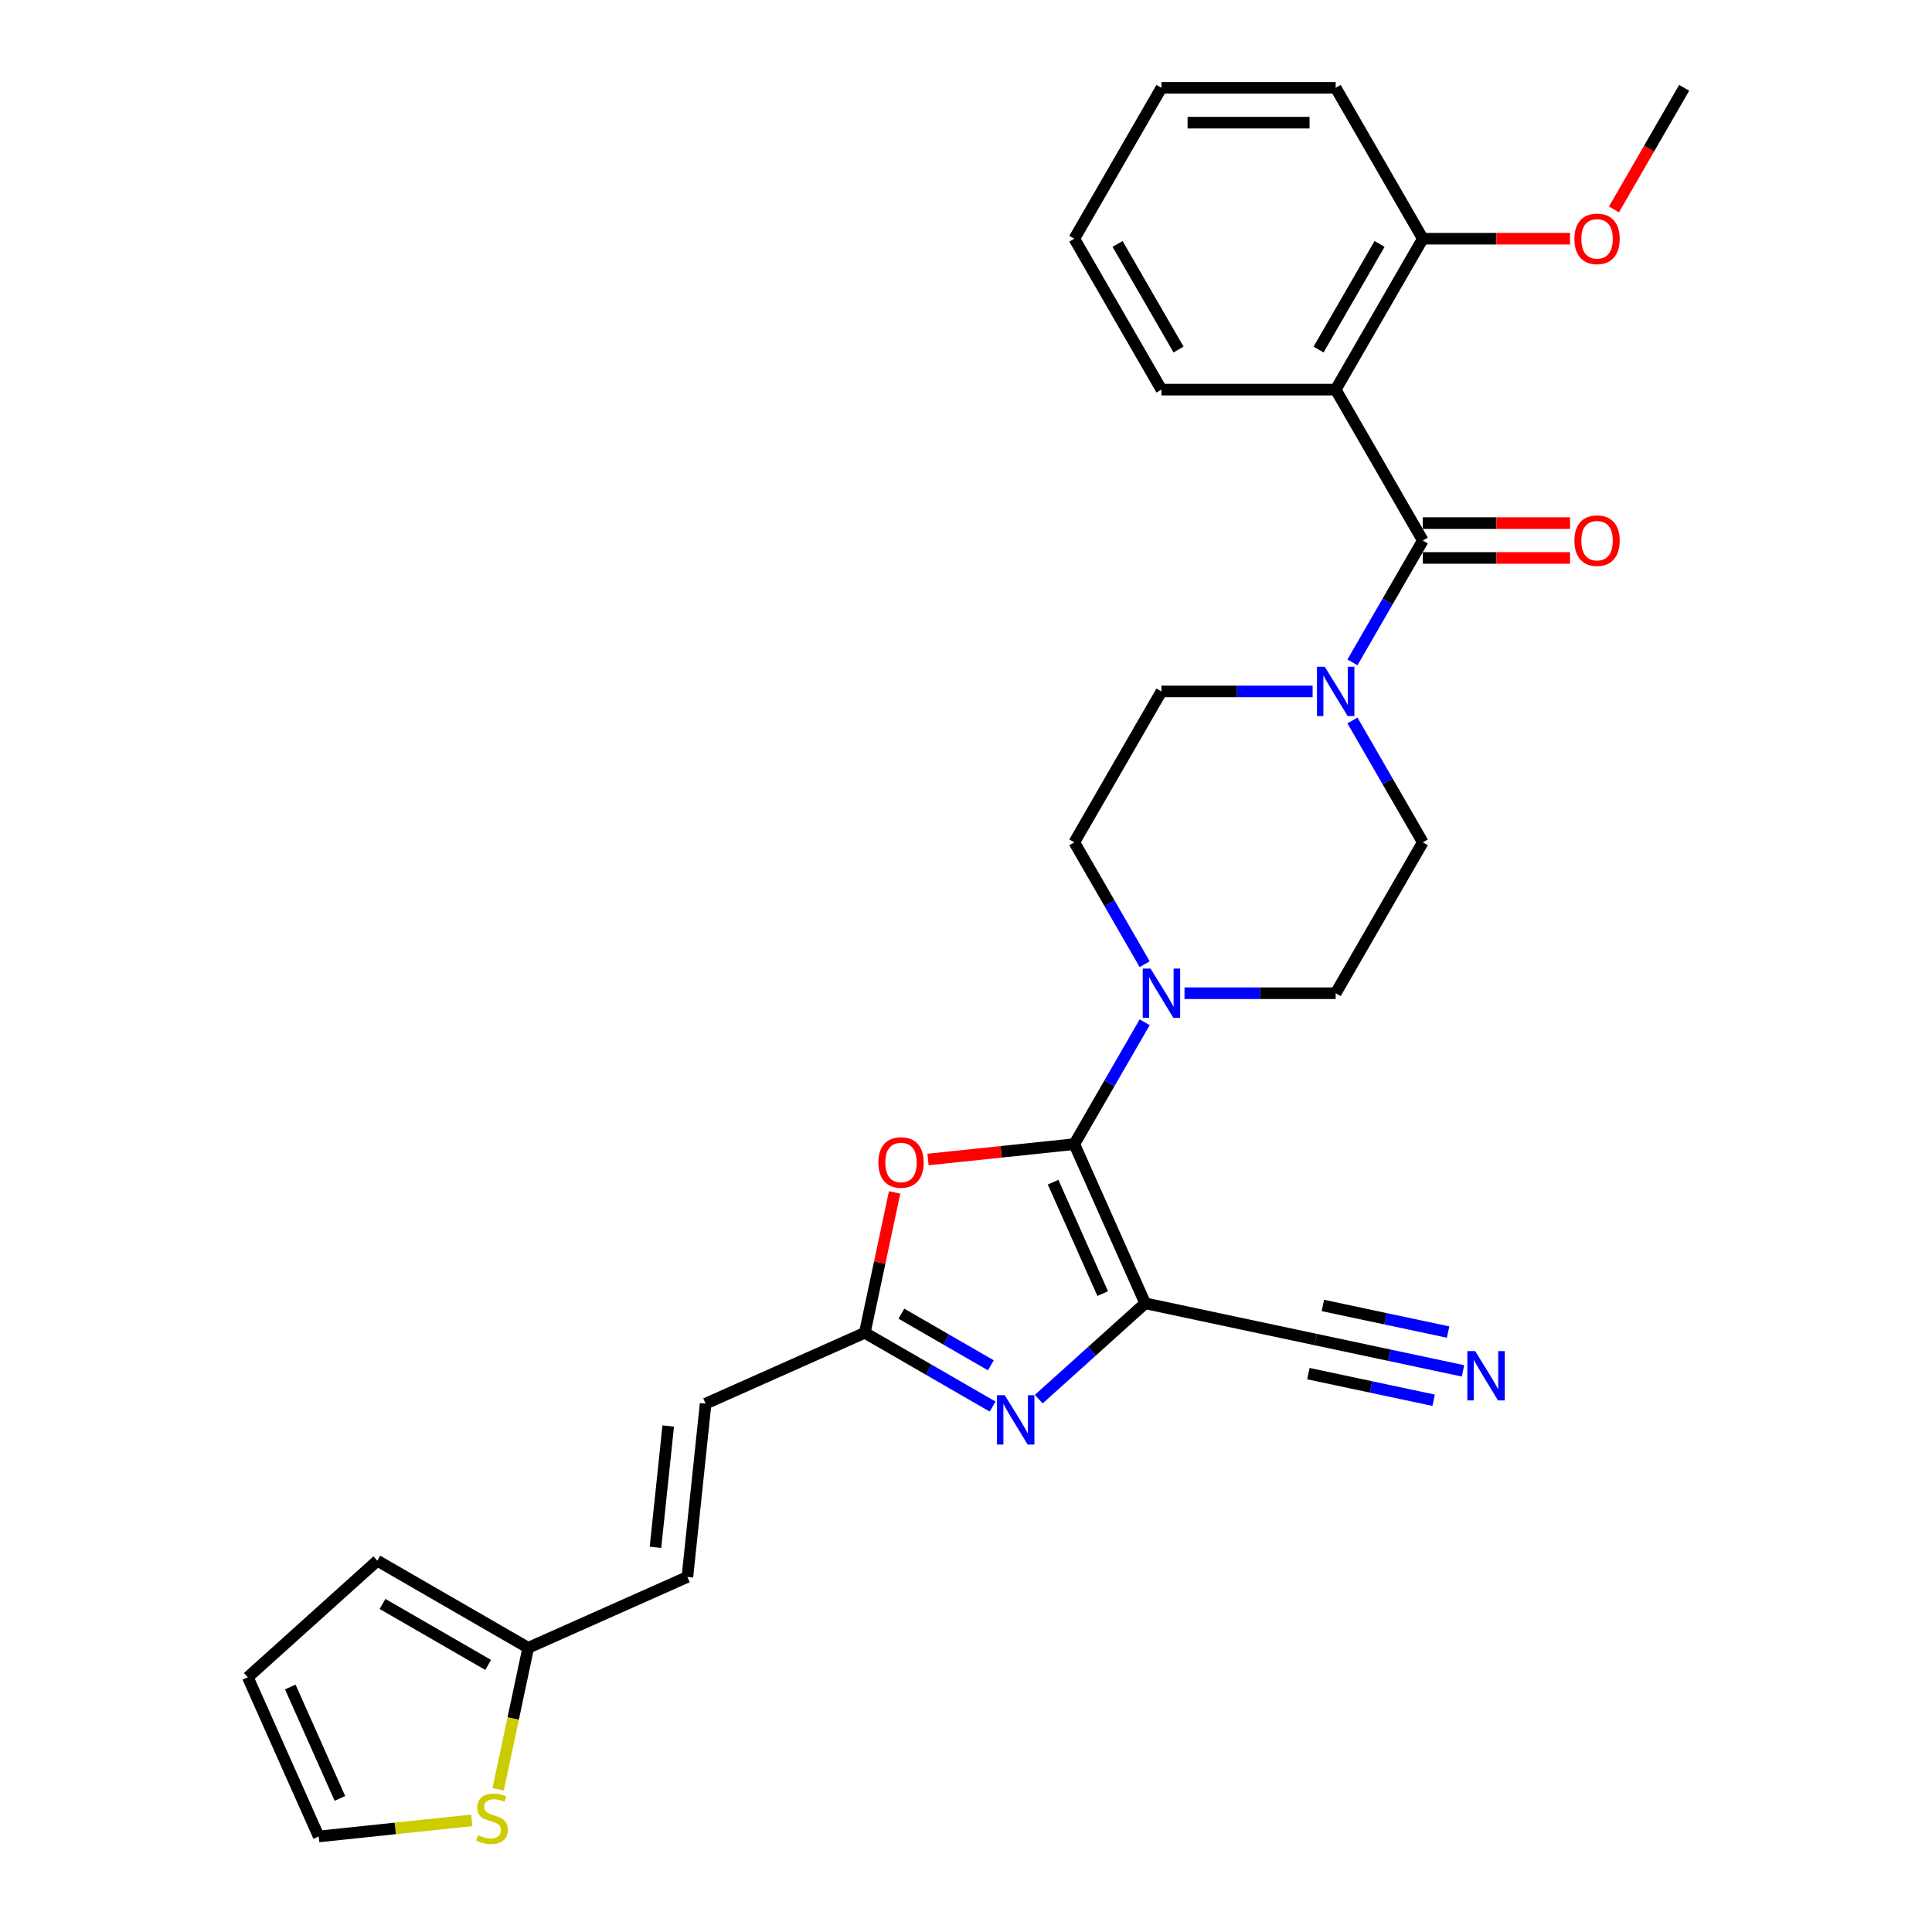 <?xml version='1.0' encoding='iso-8859-1'?>
<svg version='1.1' baseProfile='full'
              xmlns='http://www.w3.org/2000/svg'
                      xmlns:rdkit='http://www.rdkit.org/xml'
                      xmlns:xlink='http://www.w3.org/1999/xlink'
                  xml:space='preserve'
width='1000px' height='1000px' viewBox='0 0 1000 1000'>
<!-- END OF HEADER -->
<rect style='opacity:1.0;fill:#FFFFFF;stroke:none' width='1000' height='1000' x='0' y='0'> </rect>
<path class='bond-0' d='M 592.746,674.591 L 556.063,592.199' style='fill:none;fill-rule:evenodd;stroke:#000000;stroke-width:6px;stroke-linecap:butt;stroke-linejoin:miter;stroke-opacity:1' />
<path class='bond-0' d='M 570.765,669.569 L 545.087,611.894' style='fill:none;fill-rule:evenodd;stroke:#000000;stroke-width:6px;stroke-linecap:butt;stroke-linejoin:miter;stroke-opacity:1' />
<path class='bond-1' d='M 592.746,674.591 L 565.205,699.389' style='fill:none;fill-rule:evenodd;stroke:#000000;stroke-width:6px;stroke-linecap:butt;stroke-linejoin:miter;stroke-opacity:1' />
<path class='bond-1' d='M 565.205,699.389 L 537.663,724.188' style='fill:none;fill-rule:evenodd;stroke:#0000FF;stroke-width:6px;stroke-linecap:butt;stroke-linejoin:miter;stroke-opacity:1' />
<path class='bond-8' d='M 592.746,674.591 L 680.965,693.342' style='fill:none;fill-rule:evenodd;stroke:#000000;stroke-width:6px;stroke-linecap:butt;stroke-linejoin:miter;stroke-opacity:1' />
<path class='bond-3' d='M 556.063,592.199 L 518.205,596.178' style='fill:none;fill-rule:evenodd;stroke:#000000;stroke-width:6px;stroke-linecap:butt;stroke-linejoin:miter;stroke-opacity:1' />
<path class='bond-3' d='M 518.205,596.178 L 480.347,600.157' style='fill:none;fill-rule:evenodd;stroke:#FF0000;stroke-width:6px;stroke-linecap:butt;stroke-linejoin:miter;stroke-opacity:1' />
<path class='bond-6' d='M 556.063,592.199 L 574.273,560.658' style='fill:none;fill-rule:evenodd;stroke:#000000;stroke-width:6px;stroke-linecap:butt;stroke-linejoin:miter;stroke-opacity:1' />
<path class='bond-6' d='M 574.273,560.658 L 592.482,529.118' style='fill:none;fill-rule:evenodd;stroke:#0000FF;stroke-width:6px;stroke-linecap:butt;stroke-linejoin:miter;stroke-opacity:1' />
<path class='bond-5' d='M 513.781,728.045 L 480.699,708.945' style='fill:none;fill-rule:evenodd;stroke:#0000FF;stroke-width:6px;stroke-linecap:butt;stroke-linejoin:miter;stroke-opacity:1' />
<path class='bond-5' d='M 480.699,708.945 L 447.616,689.845' style='fill:none;fill-rule:evenodd;stroke:#000000;stroke-width:6px;stroke-linecap:butt;stroke-linejoin:miter;stroke-opacity:1' />
<path class='bond-5' d='M 512.875,706.694 L 489.718,693.324' style='fill:none;fill-rule:evenodd;stroke:#0000FF;stroke-width:6px;stroke-linecap:butt;stroke-linejoin:miter;stroke-opacity:1' />
<path class='bond-5' d='M 489.718,693.324 L 466.56,679.954' style='fill:none;fill-rule:evenodd;stroke:#000000;stroke-width:6px;stroke-linecap:butt;stroke-linejoin:miter;stroke-opacity:1' />
<path class='bond-2' d='M 736.442,279.774 L 718.232,311.314' style='fill:none;fill-rule:evenodd;stroke:#000000;stroke-width:6px;stroke-linecap:butt;stroke-linejoin:miter;stroke-opacity:1' />
<path class='bond-2' d='M 718.232,311.314 L 700.022,342.854' style='fill:none;fill-rule:evenodd;stroke:#0000FF;stroke-width:6px;stroke-linecap:butt;stroke-linejoin:miter;stroke-opacity:1' />
<path class='bond-4' d='M 736.442,279.774 L 691.347,201.667' style='fill:none;fill-rule:evenodd;stroke:#000000;stroke-width:6px;stroke-linecap:butt;stroke-linejoin:miter;stroke-opacity:1' />
<path class='bond-15' d='M 736.442,288.792 L 774.547,288.792' style='fill:none;fill-rule:evenodd;stroke:#000000;stroke-width:6px;stroke-linecap:butt;stroke-linejoin:miter;stroke-opacity:1' />
<path class='bond-15' d='M 774.547,288.792 L 812.652,288.792' style='fill:none;fill-rule:evenodd;stroke:#FF0000;stroke-width:6px;stroke-linecap:butt;stroke-linejoin:miter;stroke-opacity:1' />
<path class='bond-15' d='M 736.442,270.755 L 774.547,270.755' style='fill:none;fill-rule:evenodd;stroke:#000000;stroke-width:6px;stroke-linecap:butt;stroke-linejoin:miter;stroke-opacity:1' />
<path class='bond-15' d='M 774.547,270.755 L 812.652,270.755' style='fill:none;fill-rule:evenodd;stroke:#FF0000;stroke-width:6px;stroke-linecap:butt;stroke-linejoin:miter;stroke-opacity:1' />
<path class='bond-29' d='M 463.059,617.193 L 455.337,653.519' style='fill:none;fill-rule:evenodd;stroke:#FF0000;stroke-width:6px;stroke-linecap:butt;stroke-linejoin:miter;stroke-opacity:1' />
<path class='bond-29' d='M 455.337,653.519 L 447.616,689.845' style='fill:none;fill-rule:evenodd;stroke:#000000;stroke-width:6px;stroke-linecap:butt;stroke-linejoin:miter;stroke-opacity:1' />
<path class='bond-14' d='M 691.347,201.667 L 736.442,123.561' style='fill:none;fill-rule:evenodd;stroke:#000000;stroke-width:6px;stroke-linecap:butt;stroke-linejoin:miter;stroke-opacity:1' />
<path class='bond-14' d='M 682.49,180.932 L 714.056,126.258' style='fill:none;fill-rule:evenodd;stroke:#000000;stroke-width:6px;stroke-linecap:butt;stroke-linejoin:miter;stroke-opacity:1' />
<path class='bond-23' d='M 691.347,201.667 L 601.157,201.667' style='fill:none;fill-rule:evenodd;stroke:#000000;stroke-width:6px;stroke-linecap:butt;stroke-linejoin:miter;stroke-opacity:1' />
<path class='bond-11' d='M 447.616,689.845 L 365.224,726.528' style='fill:none;fill-rule:evenodd;stroke:#000000;stroke-width:6px;stroke-linecap:butt;stroke-linejoin:miter;stroke-opacity:1' />
<path class='bond-16' d='M 613.099,514.092 L 652.223,514.092' style='fill:none;fill-rule:evenodd;stroke:#0000FF;stroke-width:6px;stroke-linecap:butt;stroke-linejoin:miter;stroke-opacity:1' />
<path class='bond-16' d='M 652.223,514.092 L 691.347,514.092' style='fill:none;fill-rule:evenodd;stroke:#000000;stroke-width:6px;stroke-linecap:butt;stroke-linejoin:miter;stroke-opacity:1' />
<path class='bond-17' d='M 592.482,499.067 L 574.273,467.527' style='fill:none;fill-rule:evenodd;stroke:#0000FF;stroke-width:6px;stroke-linecap:butt;stroke-linejoin:miter;stroke-opacity:1' />
<path class='bond-17' d='M 574.273,467.527 L 556.063,435.986' style='fill:none;fill-rule:evenodd;stroke:#000000;stroke-width:6px;stroke-linecap:butt;stroke-linejoin:miter;stroke-opacity:1' />
<path class='bond-7' d='M 679.406,357.88 L 640.282,357.88' style='fill:none;fill-rule:evenodd;stroke:#0000FF;stroke-width:6px;stroke-linecap:butt;stroke-linejoin:miter;stroke-opacity:1' />
<path class='bond-7' d='M 640.282,357.88 L 601.157,357.88' style='fill:none;fill-rule:evenodd;stroke:#000000;stroke-width:6px;stroke-linecap:butt;stroke-linejoin:miter;stroke-opacity:1' />
<path class='bond-30' d='M 700.022,372.905 L 718.232,404.446' style='fill:none;fill-rule:evenodd;stroke:#0000FF;stroke-width:6px;stroke-linecap:butt;stroke-linejoin:miter;stroke-opacity:1' />
<path class='bond-30' d='M 718.232,404.446 L 736.442,435.986' style='fill:none;fill-rule:evenodd;stroke:#000000;stroke-width:6px;stroke-linecap:butt;stroke-linejoin:miter;stroke-opacity:1' />
<path class='bond-9' d='M 680.965,693.342 L 719.103,701.449' style='fill:none;fill-rule:evenodd;stroke:#000000;stroke-width:6px;stroke-linecap:butt;stroke-linejoin:miter;stroke-opacity:1' />
<path class='bond-9' d='M 719.103,701.449 L 757.242,709.556' style='fill:none;fill-rule:evenodd;stroke:#0000FF;stroke-width:6px;stroke-linecap:butt;stroke-linejoin:miter;stroke-opacity:1' />
<path class='bond-9' d='M 677.214,710.986 L 709.632,717.877' style='fill:none;fill-rule:evenodd;stroke:#000000;stroke-width:6px;stroke-linecap:butt;stroke-linejoin:miter;stroke-opacity:1' />
<path class='bond-9' d='M 709.632,717.877 L 742.05,724.767' style='fill:none;fill-rule:evenodd;stroke:#0000FF;stroke-width:6px;stroke-linecap:butt;stroke-linejoin:miter;stroke-opacity:1' />
<path class='bond-9' d='M 684.715,675.699 L 717.133,682.589' style='fill:none;fill-rule:evenodd;stroke:#000000;stroke-width:6px;stroke-linecap:butt;stroke-linejoin:miter;stroke-opacity:1' />
<path class='bond-9' d='M 717.133,682.589 L 749.551,689.48' style='fill:none;fill-rule:evenodd;stroke:#0000FF;stroke-width:6px;stroke-linecap:butt;stroke-linejoin:miter;stroke-opacity:1' />
<path class='bond-10' d='M 273.404,852.907 L 355.797,816.223' style='fill:none;fill-rule:evenodd;stroke:#000000;stroke-width:6px;stroke-linecap:butt;stroke-linejoin:miter;stroke-opacity:1' />
<path class='bond-12' d='M 273.404,852.907 L 265.622,889.521' style='fill:none;fill-rule:evenodd;stroke:#000000;stroke-width:6px;stroke-linecap:butt;stroke-linejoin:miter;stroke-opacity:1' />
<path class='bond-12' d='M 265.622,889.521 L 257.839,926.136' style='fill:none;fill-rule:evenodd;stroke:#CCCC00;stroke-width:6px;stroke-linecap:butt;stroke-linejoin:miter;stroke-opacity:1' />
<path class='bond-21' d='M 273.404,852.907 L 195.298,807.812' style='fill:none;fill-rule:evenodd;stroke:#000000;stroke-width:6px;stroke-linecap:butt;stroke-linejoin:miter;stroke-opacity:1' />
<path class='bond-21' d='M 252.67,861.764 L 197.995,830.197' style='fill:none;fill-rule:evenodd;stroke:#000000;stroke-width:6px;stroke-linecap:butt;stroke-linejoin:miter;stroke-opacity:1' />
<path class='bond-13' d='M 365.224,726.528 L 355.797,816.223' style='fill:none;fill-rule:evenodd;stroke:#000000;stroke-width:6px;stroke-linecap:butt;stroke-linejoin:miter;stroke-opacity:1' />
<path class='bond-13' d='M 345.871,738.097 L 339.272,800.884' style='fill:none;fill-rule:evenodd;stroke:#000000;stroke-width:6px;stroke-linecap:butt;stroke-linejoin:miter;stroke-opacity:1' />
<path class='bond-20' d='M 244.209,942.223 L 204.583,946.388' style='fill:none;fill-rule:evenodd;stroke:#CCCC00;stroke-width:6px;stroke-linecap:butt;stroke-linejoin:miter;stroke-opacity:1' />
<path class='bond-20' d='M 204.583,946.388 L 164.958,950.553' style='fill:none;fill-rule:evenodd;stroke:#000000;stroke-width:6px;stroke-linecap:butt;stroke-linejoin:miter;stroke-opacity:1' />
<path class='bond-24' d='M 736.442,123.561 L 774.547,123.561' style='fill:none;fill-rule:evenodd;stroke:#000000;stroke-width:6px;stroke-linecap:butt;stroke-linejoin:miter;stroke-opacity:1' />
<path class='bond-24' d='M 774.547,123.561 L 812.652,123.561' style='fill:none;fill-rule:evenodd;stroke:#FF0000;stroke-width:6px;stroke-linecap:butt;stroke-linejoin:miter;stroke-opacity:1' />
<path class='bond-25' d='M 736.442,123.561 L 691.347,45.455' style='fill:none;fill-rule:evenodd;stroke:#000000;stroke-width:6px;stroke-linecap:butt;stroke-linejoin:miter;stroke-opacity:1' />
<path class='bond-18' d='M 691.347,514.092 L 736.442,435.986' style='fill:none;fill-rule:evenodd;stroke:#000000;stroke-width:6px;stroke-linecap:butt;stroke-linejoin:miter;stroke-opacity:1' />
<path class='bond-19' d='M 556.063,435.986 L 601.157,357.88' style='fill:none;fill-rule:evenodd;stroke:#000000;stroke-width:6px;stroke-linecap:butt;stroke-linejoin:miter;stroke-opacity:1' />
<path class='bond-31' d='M 164.958,950.553 L 128.274,868.161' style='fill:none;fill-rule:evenodd;stroke:#000000;stroke-width:6px;stroke-linecap:butt;stroke-linejoin:miter;stroke-opacity:1' />
<path class='bond-31' d='M 175.934,930.857 L 150.255,873.183' style='fill:none;fill-rule:evenodd;stroke:#000000;stroke-width:6px;stroke-linecap:butt;stroke-linejoin:miter;stroke-opacity:1' />
<path class='bond-22' d='M 195.298,807.812 L 128.274,868.161' style='fill:none;fill-rule:evenodd;stroke:#000000;stroke-width:6px;stroke-linecap:butt;stroke-linejoin:miter;stroke-opacity:1' />
<path class='bond-27' d='M 601.157,201.667 L 556.063,123.561' style='fill:none;fill-rule:evenodd;stroke:#000000;stroke-width:6px;stroke-linecap:butt;stroke-linejoin:miter;stroke-opacity:1' />
<path class='bond-27' d='M 610.015,180.932 L 578.448,126.258' style='fill:none;fill-rule:evenodd;stroke:#000000;stroke-width:6px;stroke-linecap:butt;stroke-linejoin:miter;stroke-opacity:1' />
<path class='bond-26' d='M 835.389,108.391 L 853.558,76.923' style='fill:none;fill-rule:evenodd;stroke:#FF0000;stroke-width:6px;stroke-linecap:butt;stroke-linejoin:miter;stroke-opacity:1' />
<path class='bond-26' d='M 853.558,76.923 L 871.726,45.455' style='fill:none;fill-rule:evenodd;stroke:#000000;stroke-width:6px;stroke-linecap:butt;stroke-linejoin:miter;stroke-opacity:1' />
<path class='bond-32' d='M 691.347,45.455 L 601.157,45.455' style='fill:none;fill-rule:evenodd;stroke:#000000;stroke-width:6px;stroke-linecap:butt;stroke-linejoin:miter;stroke-opacity:1' />
<path class='bond-32' d='M 677.818,63.492 L 614.686,63.492' style='fill:none;fill-rule:evenodd;stroke:#000000;stroke-width:6px;stroke-linecap:butt;stroke-linejoin:miter;stroke-opacity:1' />
<path class='bond-28' d='M 556.063,123.561 L 601.157,45.455' style='fill:none;fill-rule:evenodd;stroke:#000000;stroke-width:6px;stroke-linecap:butt;stroke-linejoin:miter;stroke-opacity:1' />
<path  class='atom-2' d='M 520.076 722.169
L 528.446 735.697
Q 529.276 737.032, 530.611 739.449
Q 531.945 741.866, 532.018 742.01
L 532.018 722.169
L 535.409 722.169
L 535.409 747.71
L 531.909 747.71
L 522.926 732.919
Q 521.88 731.188, 520.762 729.203
Q 519.68 727.219, 519.355 726.606
L 519.355 747.71
L 516.036 747.71
L 516.036 722.169
L 520.076 722.169
' fill='#0000FF'/>
<path  class='atom-4' d='M 454.643 601.698
Q 454.643 595.565, 457.673 592.138
Q 460.704 588.711, 466.367 588.711
Q 472.031 588.711, 475.062 592.138
Q 478.092 595.565, 478.092 601.698
Q 478.092 607.903, 475.026 611.439
Q 471.959 614.938, 466.367 614.938
Q 460.74 614.938, 457.673 611.439
Q 454.643 607.939, 454.643 601.698
M 466.367 612.052
Q 470.264 612.052, 472.356 609.455
Q 474.484 606.821, 474.484 601.698
Q 474.484 596.684, 472.356 594.158
Q 470.264 591.597, 466.367 591.597
Q 462.471 591.597, 460.343 594.122
Q 458.25 596.648, 458.25 601.698
Q 458.25 606.857, 460.343 609.455
Q 462.471 612.052, 466.367 612.052
' fill='#FF0000'/>
<path  class='atom-7' d='M 595.512 501.322
L 603.881 514.85
Q 604.711 516.185, 606.046 518.602
Q 607.381 521.019, 607.453 521.163
L 607.453 501.322
L 610.844 501.322
L 610.844 526.863
L 607.344 526.863
L 598.362 512.072
Q 597.315 510.341, 596.197 508.356
Q 595.115 506.372, 594.79 505.759
L 594.79 526.863
L 591.471 526.863
L 591.471 501.322
L 595.512 501.322
' fill='#0000FF'/>
<path  class='atom-8' d='M 685.701 345.109
L 694.071 358.637
Q 694.9 359.972, 696.235 362.389
Q 697.57 364.806, 697.642 364.951
L 697.642 345.109
L 701.033 345.109
L 701.033 370.651
L 697.534 370.651
L 688.551 355.86
Q 687.505 354.128, 686.386 352.144
Q 685.304 350.16, 684.98 349.546
L 684.98 370.651
L 681.661 370.651
L 681.661 345.109
L 685.701 345.109
' fill='#0000FF'/>
<path  class='atom-10' d='M 763.537 699.323
L 771.907 712.851
Q 772.737 714.186, 774.071 716.603
Q 775.406 719.02, 775.478 719.165
L 775.478 699.323
L 778.87 699.323
L 778.87 724.865
L 775.37 724.865
L 766.387 710.074
Q 765.341 708.342, 764.223 706.358
Q 763.141 704.374, 762.816 703.76
L 762.816 724.865
L 759.497 724.865
L 759.497 699.323
L 763.537 699.323
' fill='#0000FF'/>
<path  class='atom-13' d='M 247.438 949.892
Q 247.726 950, 248.917 950.505
Q 250.107 951.01, 251.406 951.335
Q 252.741 951.623, 254.04 951.623
Q 256.457 951.623, 257.864 950.469
Q 259.271 949.278, 259.271 947.222
Q 259.271 945.815, 258.549 944.949
Q 257.864 944.083, 256.781 943.614
Q 255.699 943.146, 253.895 942.604
Q 251.623 941.919, 250.252 941.27
Q 248.917 940.62, 247.943 939.249
Q 247.005 937.878, 247.005 935.57
Q 247.005 932.359, 249.169 930.375
Q 251.37 928.391, 255.699 928.391
Q 258.657 928.391, 262.012 929.797
L 261.183 932.575
Q 258.116 931.313, 255.807 931.313
Q 253.318 931.313, 251.947 932.359
Q 250.576 933.369, 250.612 935.137
Q 250.612 936.508, 251.298 937.337
Q 252.019 938.167, 253.03 938.636
Q 254.076 939.105, 255.807 939.646
Q 258.116 940.368, 259.487 941.089
Q 260.858 941.811, 261.832 943.29
Q 262.842 944.733, 262.842 947.222
Q 262.842 950.757, 260.461 952.67
Q 258.116 954.545, 254.184 954.545
Q 251.911 954.545, 250.18 954.04
Q 248.484 953.571, 246.464 952.742
L 247.438 949.892
' fill='#CCCC00'/>
<path  class='atom-16' d='M 814.906 279.846
Q 814.906 273.713, 817.937 270.286
Q 820.967 266.858, 826.631 266.858
Q 832.295 266.858, 835.325 270.286
Q 838.356 273.713, 838.356 279.846
Q 838.356 286.051, 835.289 289.586
Q 832.223 293.085, 826.631 293.085
Q 821.003 293.085, 817.937 289.586
Q 814.906 286.087, 814.906 279.846
M 826.631 290.199
Q 830.527 290.199, 832.62 287.602
Q 834.748 284.968, 834.748 279.846
Q 834.748 274.831, 832.62 272.306
Q 830.527 269.744, 826.631 269.744
Q 822.735 269.744, 820.606 272.27
Q 818.514 274.795, 818.514 279.846
Q 818.514 285.004, 820.606 287.602
Q 822.735 290.199, 826.631 290.199
' fill='#FF0000'/>
<path  class='atom-25' d='M 814.906 123.633
Q 814.906 117.5, 817.937 114.073
Q 820.967 110.646, 826.631 110.646
Q 832.295 110.646, 835.325 114.073
Q 838.356 117.5, 838.356 123.633
Q 838.356 129.838, 835.289 133.373
Q 832.223 136.873, 826.631 136.873
Q 821.003 136.873, 817.937 133.373
Q 814.906 129.874, 814.906 123.633
M 826.631 133.987
Q 830.527 133.987, 832.62 131.389
Q 834.748 128.756, 834.748 123.633
Q 834.748 118.618, 832.62 116.093
Q 830.527 113.532, 826.631 113.532
Q 822.735 113.532, 820.606 116.057
Q 818.514 118.582, 818.514 123.633
Q 818.514 128.792, 820.606 131.389
Q 822.735 133.987, 826.631 133.987
' fill='#FF0000'/>
</svg>

